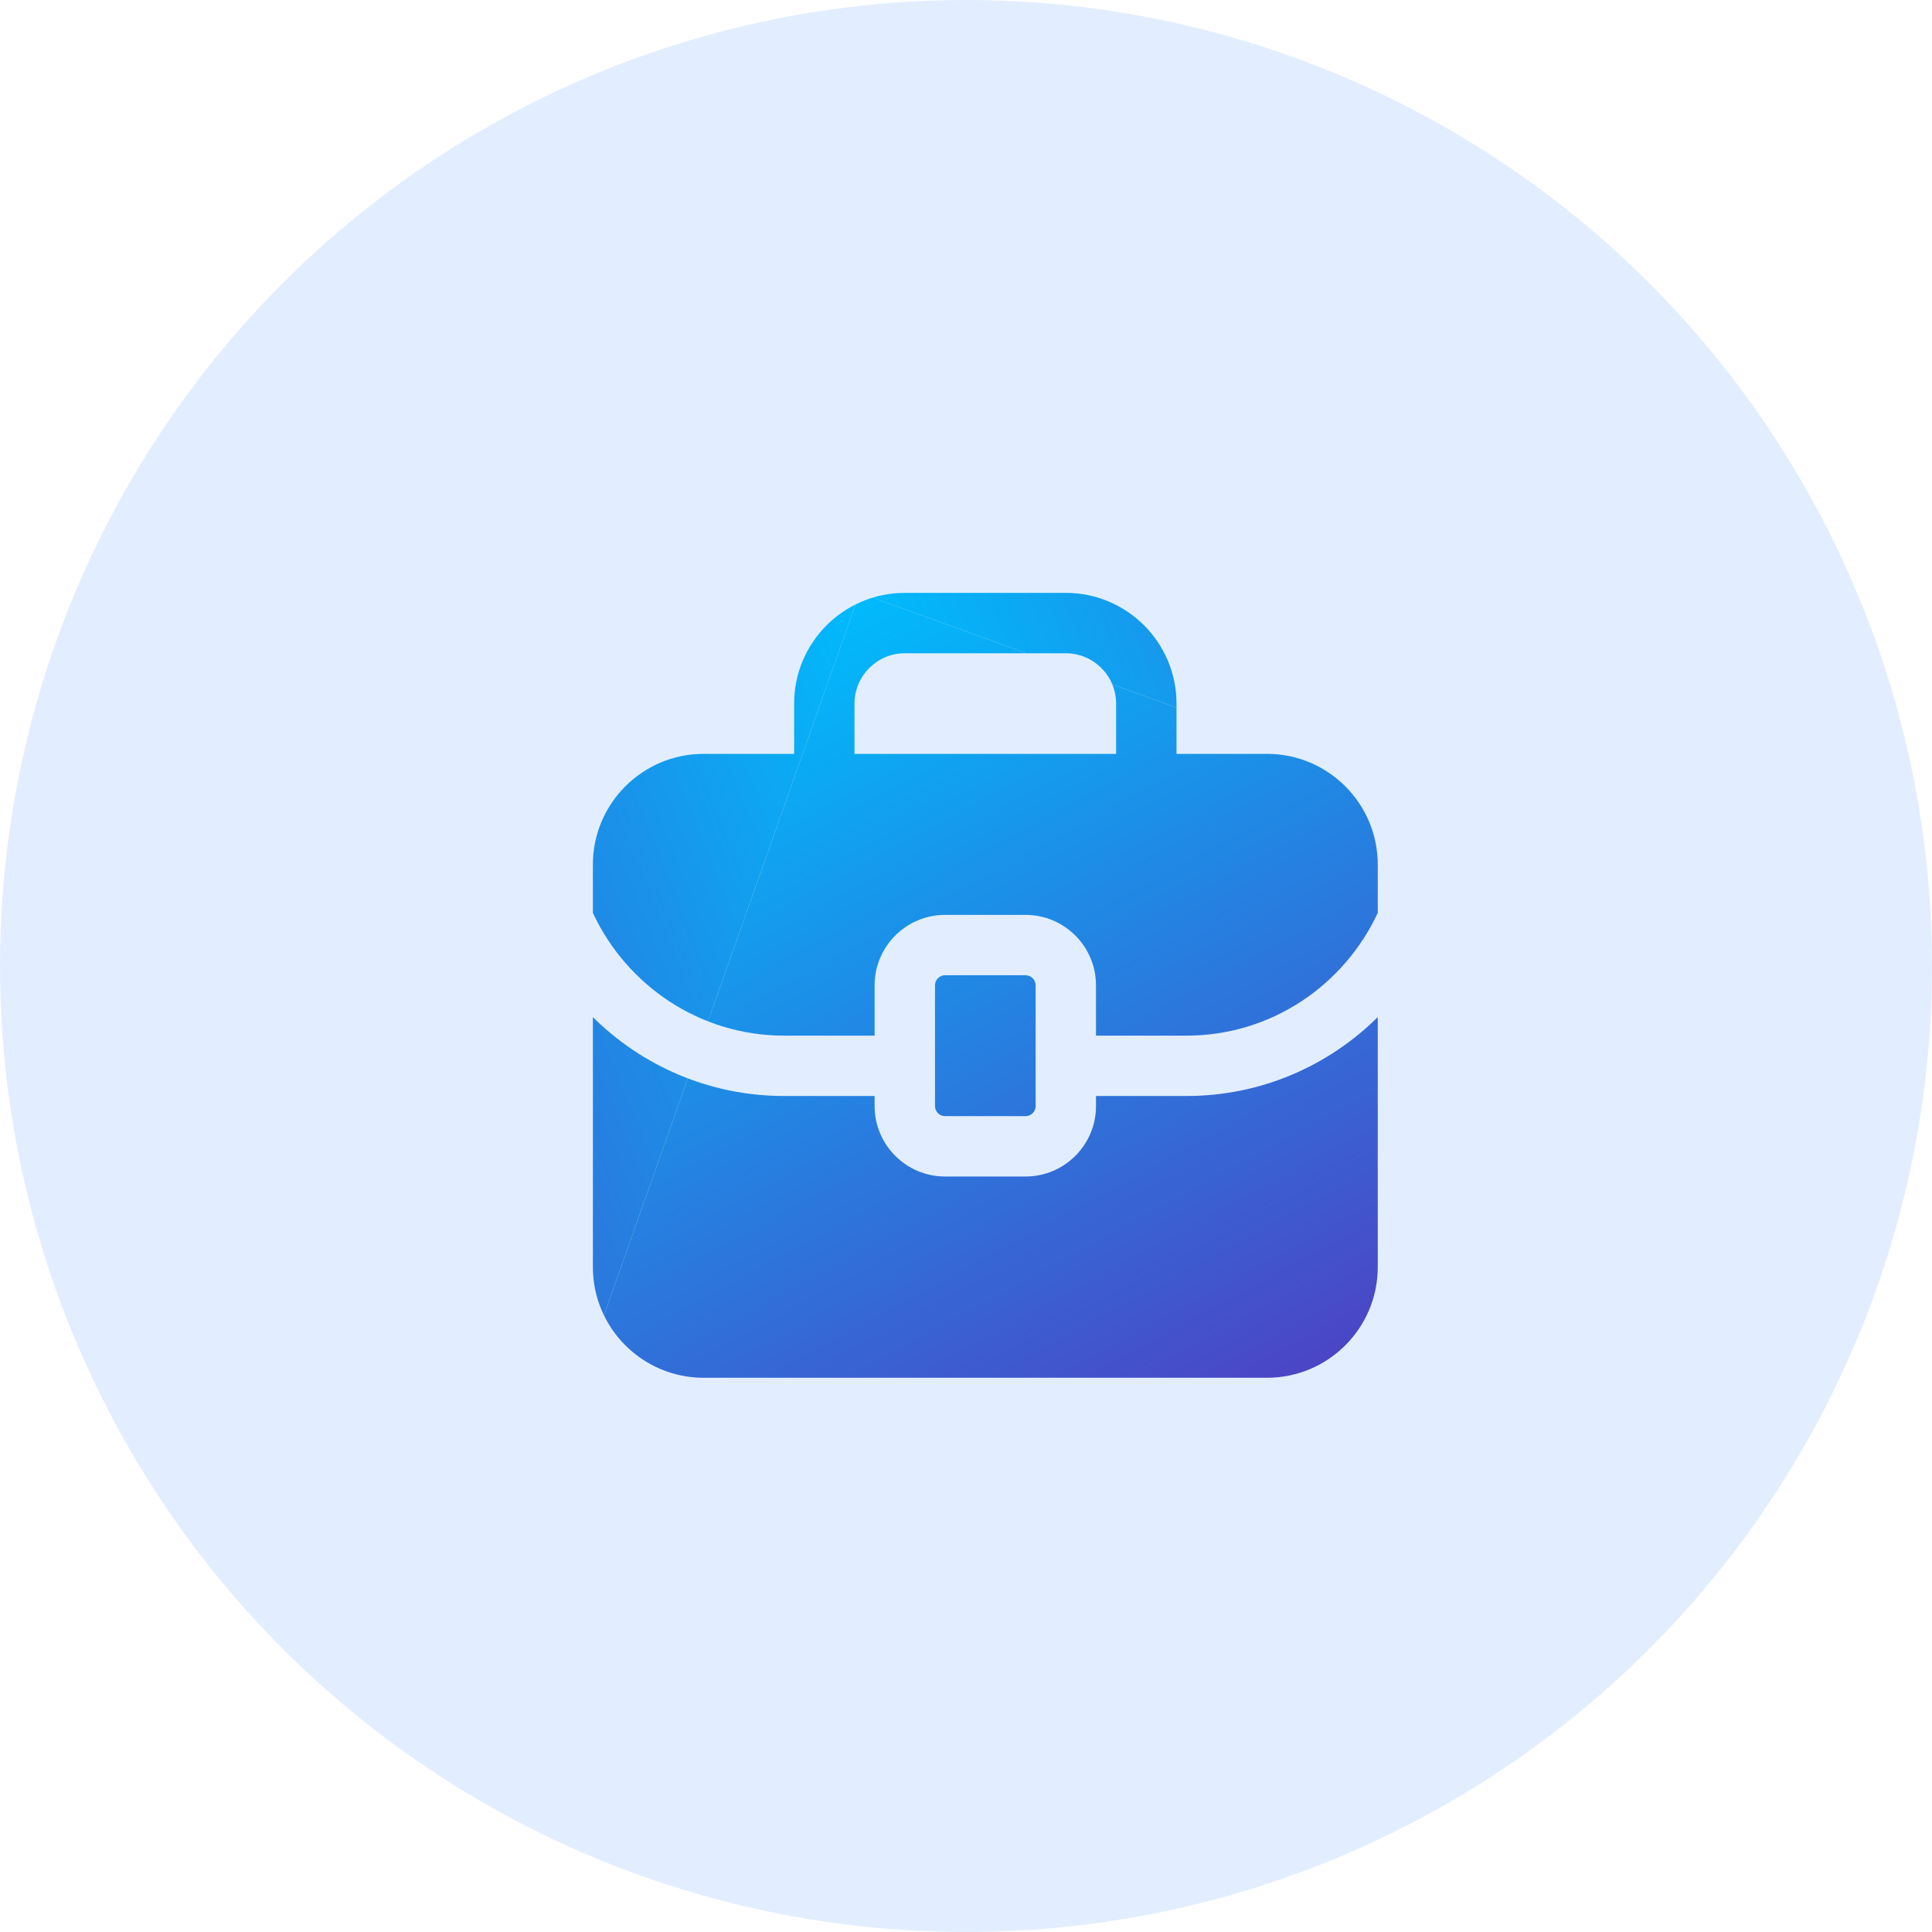 <svg xmlns="http://www.w3.org/2000/svg" width="70" height="70" viewBox="0 0 70 70" fill="none"><circle opacity="0.6" cx="35" cy="35" r="35" fill="#0973FF" fill-opacity="0.2"></circle><g clip-path="url(#paint0_diamond_1_6692_clip_path)" data-figma-skip-parse="true"><g transform="matrix(-0.023 0.065 -0.058 -0.021 31.145 21.481)"><rect x="0" y="0" width="455.34" height="462.292" fill="url(#paint0_diamond_1_6692)" opacity="1"></rect><rect x="0" y="0" width="455.34" height="462.292" transform="scale(1 -1)" fill="url(#paint0_diamond_1_6692)" opacity="1"></rect><rect x="0" y="0" width="455.34" height="462.292" transform="scale(-1 1)" fill="url(#paint0_diamond_1_6692)" opacity="1"></rect><rect x="0" y="0" width="455.34" height="462.292" transform="scale(-1)" fill="url(#paint0_diamond_1_6692)" opacity="1"></rect></g></g><path d="M45.908 27.314H42.627V25.492C42.627 23.279 40.829 21.481 38.616 21.481H32.783C30.571 21.481 28.773 23.279 28.773 25.492V27.314H25.491C23.279 27.314 21.481 29.113 21.481 31.325V33.076C22.7 35.693 25.337 37.523 28.408 37.523H31.689V35.7C31.689 34.293 32.834 33.148 34.241 33.148H37.158C38.565 33.148 39.71 34.293 39.71 35.7V37.523H42.991C46.063 37.523 48.699 35.694 49.919 33.076V31.325C49.919 29.113 48.12 27.314 45.908 27.314ZM30.96 25.492C30.96 24.487 31.778 23.669 32.783 23.669H38.616C39.621 23.669 40.439 24.487 40.439 25.492V27.314H30.96V25.492ZM34.241 40.44C34.04 40.44 33.877 40.276 33.877 40.075V35.7C33.877 35.499 34.04 35.335 34.241 35.335H37.158C37.359 35.335 37.523 35.499 37.523 35.7V40.075C37.523 40.276 37.359 40.44 37.158 40.44H34.241ZM42.991 39.71C45.691 39.71 48.138 38.617 49.919 36.852V45.908C49.919 48.121 48.12 49.919 45.908 49.919H25.491C23.279 49.919 21.481 48.121 21.481 45.908V36.852C23.262 38.618 25.709 39.71 28.408 39.71H31.689V40.075C31.689 41.482 32.834 42.627 34.241 42.627H37.158C38.565 42.627 39.71 41.482 39.71 40.075V39.71H42.991Z" data-figma-gradient-fill="{&quot;type&quot;:&quot;GRADIENT_DIAMOND&quot;,&quot;stops&quot;:[{&quot;color&quot;:{&quot;r&quot;:0.0,&quot;g&quot;:0.73333334922790527,&quot;b&quot;:0.98823529481887817,&quot;a&quot;:1.0},&quot;position&quot;:0.0},{&quot;color&quot;:{&quot;r&quot;:0.41960784792900085,&quot;g&quot;:0.078431375324726105,&quot;b&quot;:0.68235296010971069,&quot;a&quot;:1.0},&quot;position&quot;:1.0}],&quot;stopsVar&quot;:[{&quot;color&quot;:{&quot;r&quot;:0.0,&quot;g&quot;:0.73333334922790527,&quot;b&quot;:0.98823529481887817,&quot;a&quot;:1.0},&quot;position&quot;:0.0},{&quot;color&quot;:{&quot;r&quot;:0.41960784792900085,&quot;g&quot;:0.078431375324726105,&quot;b&quot;:0.68235296010971069,&quot;a&quot;:1.0},&quot;position&quot;:1.0}],&quot;transform&quot;:{&quot;m00&quot;:-46.210933685302734,&quot;m01&quot;:-116.19123077392578,&quot;m02&quot;:112.34634399414062,&quot;m10&quot;:129.523925781250,&quot;m11&quot;:-41.454147338867188,&quot;m12&quot;:-22.553691864013672},&quot;opacity&quot;:1.0,&quot;blendMode&quot;:&quot;NORMAL&quot;,&quot;visible&quot;:true}"></path><defs><clipPath id="paint0_diamond_1_6692_clip_path"><path d="M45.908 27.314H42.627V25.492C42.627 23.279 40.829 21.481 38.616 21.481H32.783C30.571 21.481 28.773 23.279 28.773 25.492V27.314H25.491C23.279 27.314 21.481 29.113 21.481 31.325V33.076C22.7 35.693 25.337 37.523 28.408 37.523H31.689V35.7C31.689 34.293 32.834 33.148 34.241 33.148H37.158C38.565 33.148 39.71 34.293 39.71 35.7V37.523H42.991C46.063 37.523 48.699 35.694 49.919 33.076V31.325C49.919 29.113 48.12 27.314 45.908 27.314ZM30.96 25.492C30.96 24.487 31.778 23.669 32.783 23.669H38.616C39.621 23.669 40.439 24.487 40.439 25.492V27.314H30.96V25.492ZM34.241 40.44C34.04 40.44 33.877 40.276 33.877 40.075V35.7C33.877 35.499 34.04 35.335 34.241 35.335H37.158C37.359 35.335 37.523 35.499 37.523 35.7V40.075C37.523 40.276 37.359 40.44 37.158 40.44H34.241ZM42.991 39.71C45.691 39.71 48.138 38.617 49.919 36.852V45.908C49.919 48.121 48.12 49.919 45.908 49.919H25.491C23.279 49.919 21.481 48.121 21.481 45.908V36.852C23.262 38.618 25.709 39.71 28.408 39.71H31.689V40.075C31.689 41.482 32.834 42.627 34.241 42.627H37.158C38.565 42.627 39.71 41.482 39.71 40.075V39.71H42.991Z"></path></clipPath><linearGradient id="paint0_diamond_1_6692" x1="0" y1="0" x2="500" y2="500" gradientUnits="userSpaceOnUse"><stop stop-color="#00BBFC"></stop><stop offset="1" stop-color="#6B14AE"></stop></linearGradient></defs></svg>